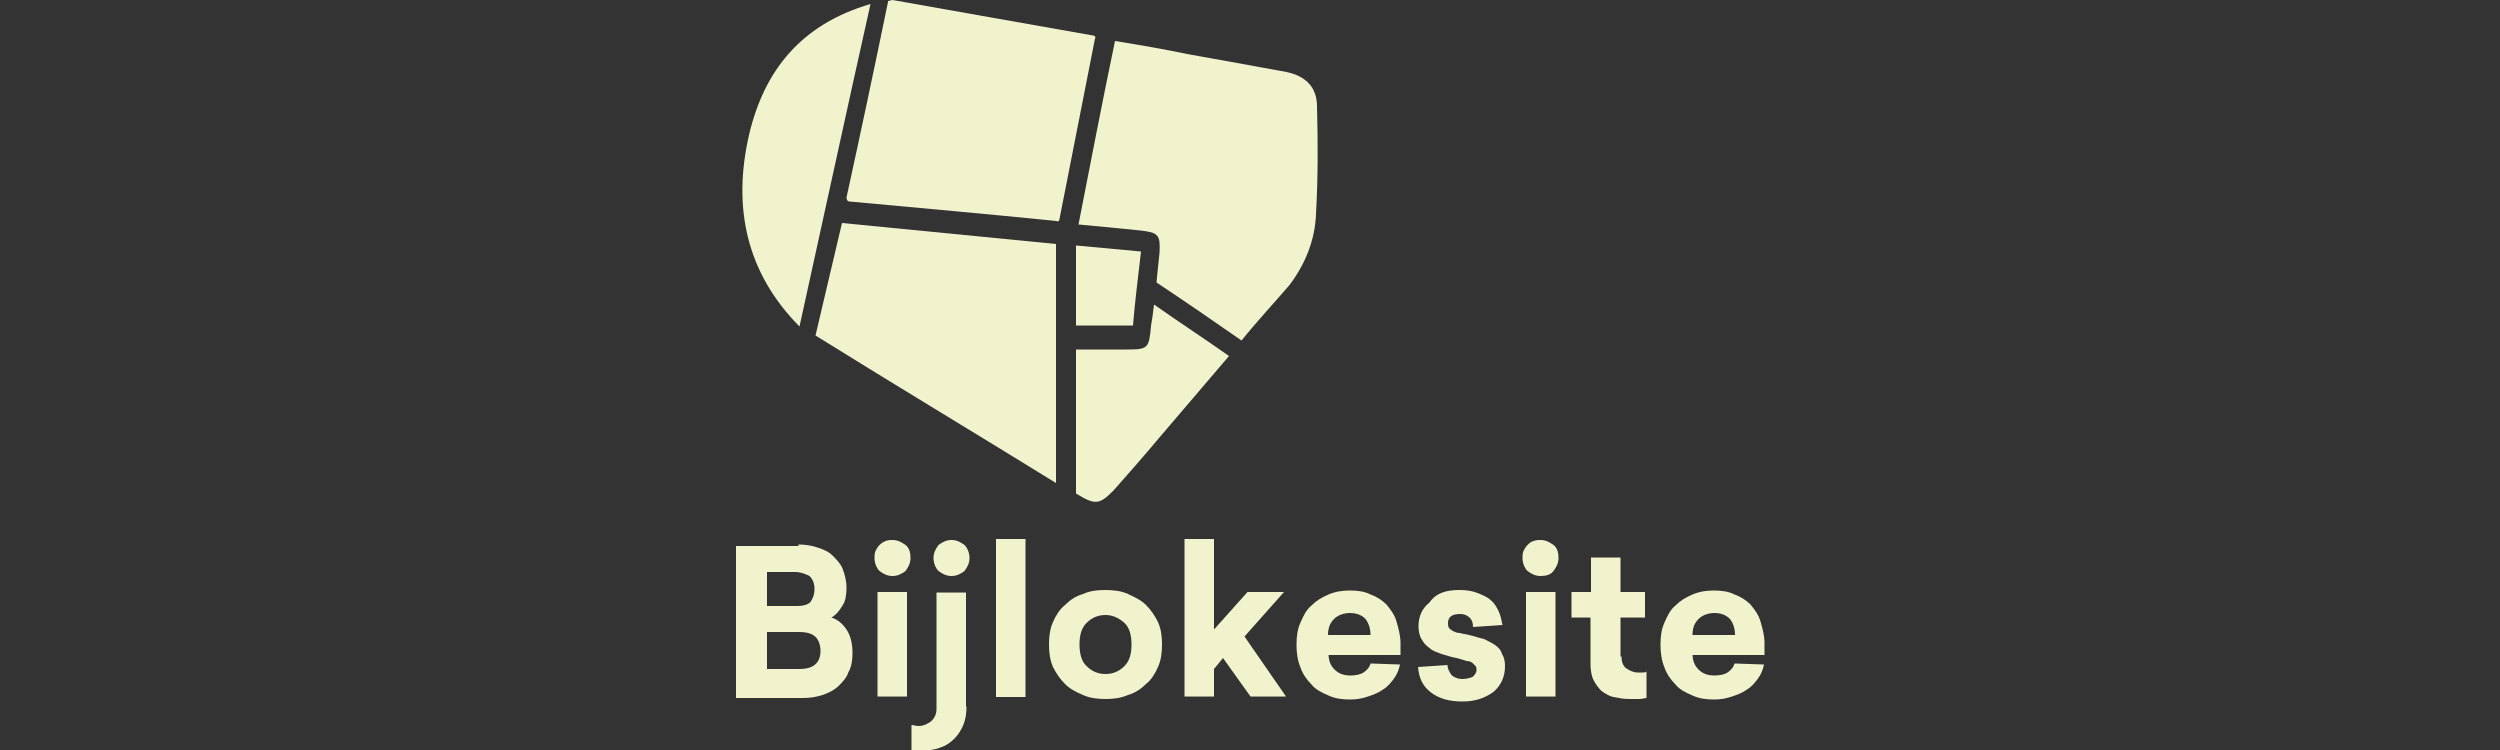 <?xml version="1.0" encoding="utf-8"?>
<!-- Generator: Adobe Illustrator 24.0.1, SVG Export Plug-In . SVG Version: 6.00 Build 0)  -->
<svg version="1.1" id="Layer_1" xmlns="http://www.w3.org/2000/svg" xmlns:xlink="http://www.w3.org/1999/xlink" x="0px" y="0px"
	 viewBox="0 0 500 150" style="enable-background:new 0 0 500 150;" xml:space="preserve">
<rect x="0" y="0" width="500" height="150" fill="#333333" stroke="none"/>
<style type="text/css">
	.st0{fill:#F1F3CD;}
</style>
<path class="st0" d="M178.5,0c13.4,2.4,26.6,4.7,40.1,7.1c0.4,0,0.6,0.4,0.4,0.6c-2.4,12.2-4.7,23.9-7.1,36.1c0,0.4-0.4,0.6-0.6,0.4
	c-13.8-1.4-27.4-2.6-41.4-3.9c-0.4,0-0.6-0.4-0.6-0.8c2.8-12.8,5.5-25.5,8.3-39.1V0.2C177.9,0.2,178.3,0,178.5,0"/>
<path class="st0" d="M248.3,68.1c-5.9-4.1-11.4-7.9-17-11.6c0.2-2.2,0.4-3.9,0.6-5.9c0.2-3.6-0.2-4.1-3.8-4.5
	c-3.9-0.4-7.9-0.8-12.4-1.2c2.4-12.2,4.7-24.3,7.3-36.7c4.9,0.8,9.7,1.6,14.4,2.6c6.7,1.2,13.4,2.4,19.9,3.6c3.8,0.8,6.1,3,6.1,6.9
	c0.2,7.1,0.2,14.4-0.2,21.5c-0.2,5.3-2.2,10.1-5.3,14.2C255,60.4,251.7,63.9,248.3,68.1"/>
<path class="st0" d="M211.2,48.8v47.8C195,86.6,179,77,163.1,67.1c1.8-7.5,3.4-14.6,5.3-22.5C182.6,46,196.8,47.4,211.2,48.8"/>
<path class="st0" d="M149.8,27c3-12.8,10.3-22.1,24.3-26.2c-4.9,21.9-9.5,43.2-14.2,64.5C149.2,54.5,146.5,41.4,149.8,27"/>
<path class="st0" d="M215.2,98.7V69.9c3.4,0,6.7,0,10.1,0c4.3,0,4.5-0.2,4.9-4.7c0.2-1.2,0.4-2.4,0.6-4.3c5.1,3.6,9.9,6.7,15,10.3
	c-4.7,5.5-9.5,11.1-14,16.4c-3,3.6-6.1,7.1-9.1,10.5C219.9,100.9,219.1,101.1,215.2,98.7"/>
<path class="st0" d="M226.6,65.1h-11.4v-7.7v-8.3c4.3,0.4,8.5,0.8,13,1.2C227.6,55.5,227,60.2,226.6,65.1"/>
<path class="st0" d="M153.4,133.8h6.5c1.2,0,2.2-0.2,3-0.8s1.2-1.6,1.2-2.8s-0.4-2.4-1.2-3s-1.8-0.8-3-0.8h-6.5V133.8z M153.4,121.2
	h6.1c1,0,2-0.2,2.6-0.8c0.4-0.6,0.8-1.4,0.8-2.6s-0.4-2-1-2.6c-0.8-0.4-1.8-0.8-2.8-0.8h-5.7L153.4,121.2L153.4,121.2z M159.7,108.9
	c1.4,0,2.6,0.2,3.8,0.6s2.2,0.8,3,1.6c0.8,0.8,1.6,1.6,2,2.6s0.8,2.4,0.8,3.8s-0.2,2.8-0.8,3.6c-0.6,1-1.2,1.8-2.2,2.4
	c1.2,0.4,2.2,1.2,3,2.4s1.2,2.8,1.2,4.7c0,1.4-0.2,2.8-0.8,3.8c-0.4,1.2-1.2,2-2,2.8s-2,1.4-3.2,1.8c-1.2,0.4-2.6,0.6-3.9,0.6h-13.4
	v-30.4h12.5V108.9z"/>
<path class="st0" d="M175.5,118.4h5.9v20.9h-5.9V118.4z M178.5,108c1,0,1.8,0.4,2.6,1s1,1.6,1,2.6s-0.4,1.8-1,2.6
	c-0.8,0.6-1.6,1-2.6,1s-1.8-0.4-2.6-1c-0.6-0.6-1-1.6-1-2.6c0-0.4,0-1,0.2-1.4s0.4-0.8,0.8-1.2c0.4-0.4,0.8-0.6,1.2-0.8
	C177.7,108,178.1,108,178.5,108"/>
<path class="st0" d="M190.3,108c1,0,1.8,0.4,2.6,1c0.6,0.6,1,1.6,1,2.6s-0.4,1.8-1,2.6c-0.8,0.6-1.6,1-2.6,1s-1.8-0.4-2.6-1
	c-0.6-0.6-1-1.6-1-2.6s0.4-1.8,1-2.6C188.5,108.4,189.3,108,190.3,108 M193.3,141.3c0,1.4-0.2,2.6-0.6,3.6c-0.4,1-1,2-1.8,2.8
	s-1.6,1.4-2.8,1.8c-1,0.4-2.2,0.6-3.6,0.6c-0.4,0-0.8,0-1.2,0s-0.6,0-1,0V145c0.4,0,0.8,0.2,1.4,0.2c1,0,1.8-0.4,2.6-1
	c0.6-0.6,1-1.4,1-2.4v-23.3h5.9v22.8H193.3z"/>
<rect x="199.2" y="107.8" class="st0" width="5.9" height="31.6"/>
<path class="st0" d="M221.1,123c-1.6,0-2.8,0.6-3.8,1.6s-1.4,2.4-1.4,4.3c0,1.8,0.4,3.4,1.4,4.3c1,1,2.2,1.6,3.8,1.6
	s2.8-0.6,3.8-1.6s1.4-2.4,1.4-4.3c0-1.8-0.4-3.4-1.4-4.3C223.8,123.6,222.5,123,221.1,123 M221.1,118c1.6,0,3.2,0.2,4.5,0.8
	s2.6,1.2,3.6,2.2s1.8,2.2,2.4,3.4c0.6,1.4,0.8,2.8,0.8,4.5c0,1.6-0.2,3.2-0.8,4.5c-0.6,1.4-1.4,2.6-2.4,3.4c-1,1-2.2,1.8-3.6,2.2
	c-1.4,0.6-2.8,0.8-4.5,0.8c-1.6,0-3.2-0.2-4.5-0.8c-1.4-0.6-2.6-1.2-3.6-2.2s-1.8-2.2-2.4-3.4c-0.6-1.4-0.8-2.8-0.8-4.5
	c0-1.6,0.2-3.2,0.8-4.5c0.6-1.4,1.4-2.6,2.4-3.4c1-1,2.2-1.8,3.6-2.2C217.9,118.2,219.3,118,221.1,118"/>
<polygon class="st0" points="249.5,118.4 256.8,118.4 248.9,127.3 257.2,139.3 250.1,139.3 244.6,131.6 242.8,133.8 242.8,139.3 
	236.9,139.3 236.9,107.8 242.8,107.8 242.8,125.9 "/>
<path class="st0" d="M270,122.6c-1.2,0-2.4,0.4-3.2,1.2c-0.8,0.8-1.2,1.8-1.2,3.2h8.5c0-1.4-0.4-2.4-1-3.2
	C272.4,123,271.2,122.6,270,122.6 M265.7,130.7c0,1.4,0.4,2.4,1.2,3.2c0.8,0.8,1.8,1.2,3.2,1.2c1,0,2-0.2,2.6-0.6
	c0.6-0.4,1.2-1,1.4-1.8l5.9,0.2c-0.2,1-0.6,2-1.2,2.8s-1.2,1.6-2.2,2.2c-0.8,0.6-1.8,1-3,1.4s-2.2,0.6-3.6,0.6c-1.6,0-3-0.2-4.3-0.8
	c-1.4-0.6-2.6-1.2-3.4-2.2c-1-1-1.8-2.2-2.2-3.4c-0.6-1.4-0.8-3-0.8-4.5c0-1.8,0.2-3.2,0.8-4.5c0.6-1.4,1.2-2.6,2.2-3.4
	c1-1,2-1.6,3.4-2.2s2.8-0.8,4.3-0.8s3,0.2,4.1,0.8c1.2,0.4,2.4,1.2,3.2,2c0.8,1,1.6,2,2,3.4s0.8,2.8,0.8,4.3v2.4h-14.4V130.7z"/>
<path class="st0" d="M291.9,118c1.4,0,2.6,0.2,3.6,0.6s2,0.8,2.6,1.4c0.8,0.6,1.2,1.4,1.6,2.2c0.4,0.8,0.6,1.8,0.8,2.8l-5.9,0.4
	c0-0.8-0.2-1.4-0.6-1.8s-1-0.8-2-0.8c-1.6,0-2.4,0.6-2.4,1.8c0,0.4,0,0.6,0.2,1c0.2,0.2,0.4,0.4,0.8,0.6s0.8,0.4,1.4,0.4
	c0.6,0.2,1,0.2,1.8,0.4c1,0.2,2,0.6,3,0.8c0.8,0.4,1.6,0.8,2.2,1.2s1.2,1,1.4,1.8c0.4,0.6,0.6,1.4,0.6,2.4c0,2.2-0.8,3.8-2.2,5.1
	c-1.6,1.2-3.6,2-6.3,2s-4.7-0.6-6.3-1.8c-1.6-1.2-2.4-2.8-2.6-5.1l5.9-0.4c0,0.8,0.4,1.4,0.8,2c0.4,0.4,1.2,0.8,2.2,0.8
	c0.8,0,1.4-0.2,2-0.4c0.4-0.4,0.8-0.8,0.8-1.4c0-0.4,0-0.6-0.2-0.8s-0.4-0.4-0.6-0.6c-0.2-0.2-0.6-0.4-1.2-0.4
	c-0.6-0.2-1.2-0.4-2-0.6c-1.2-0.2-2.2-0.6-3-0.8c-1-0.4-1.8-0.6-2.4-1.2c-0.6-0.4-1.2-1-1.6-1.8c-0.4-0.6-0.6-1.6-0.6-2.6
	c0-2,0.8-3.6,2.2-4.7C287.2,118.6,289.2,118,291.9,118"/>
<path class="st0" d="M305.2,118.4h5.9v20.9h-5.9V118.4z M308.1,108c1,0,1.8,0.4,2.6,1c0.8,0.6,1,1.6,1,2.6s-0.4,1.8-1,2.6
	c-0.6,0.8-1.6,1-2.6,1s-1.8-0.4-2.6-1c-0.6-0.6-1-1.6-1-2.6c0-0.4,0-1,0.2-1.4s0.4-0.8,0.8-1.2c0.4-0.4,0.6-0.6,1.2-0.8
	C307.3,108,307.7,108,308.1,108"/>
<path class="st0" d="M324.3,131.3c0,1.2,0.4,2,1,2.4s1.4,0.8,2.2,0.8c0.4,0,0.8,0,1,0s0.6,0,0.8-0.2v5.3c-0.4,0-0.8,0.2-1.4,0.2
	c-0.4,0-1.2,0-2,0c-1.2,0-2.2-0.2-3.2-0.4s-1.8-0.8-2.4-1.2c-0.6-0.6-1.2-1.4-1.6-2.2s-0.6-2-0.6-3.2v-9.3h-3.8v-5.1h3.9v-6.9h5.9
	v6.9h4.9v5.1h-4.9v7.8H324.3z"/>
<path class="st0" d="M342.9,122.6c-1.2,0-2.4,0.4-3.2,1.2c-0.8,0.8-1.2,1.8-1.2,3.2h8.5c0-1.4-0.4-2.4-1-3.2
	C345.2,123,344.2,122.6,342.9,122.6 M338.5,130.7c0,1.4,0.4,2.4,1.2,3.2c0.8,0.8,1.8,1.2,3.2,1.2c1,0,2-0.2,2.6-0.6
	c0.6-0.4,1.2-1,1.4-1.8l5.9,0.2c-0.2,1-0.6,2-1.2,2.8s-1.2,1.6-2.2,2.2c-0.8,0.6-1.8,1-3,1.4s-2.2,0.6-3.6,0.6c-1.6,0-3-0.2-4.3-0.8
	c-1.4-0.6-2.6-1.2-3.4-2.2c-1-1-1.8-2.2-2.2-3.4c-0.6-1.4-0.8-3-0.8-4.5c0-1.8,0.2-3.2,0.8-4.5c0.6-1.4,1.2-2.6,2.2-3.4
	c1-1,2-1.6,3.4-2.2s2.8-0.8,4.3-0.8s3,0.2,4.1,0.8c1.2,0.4,2.4,1.2,3.2,2c0.8,1,1.6,2,2,3.4s0.8,2.8,0.8,4.3v2.4h-14.4V130.7z"/>
</svg>

